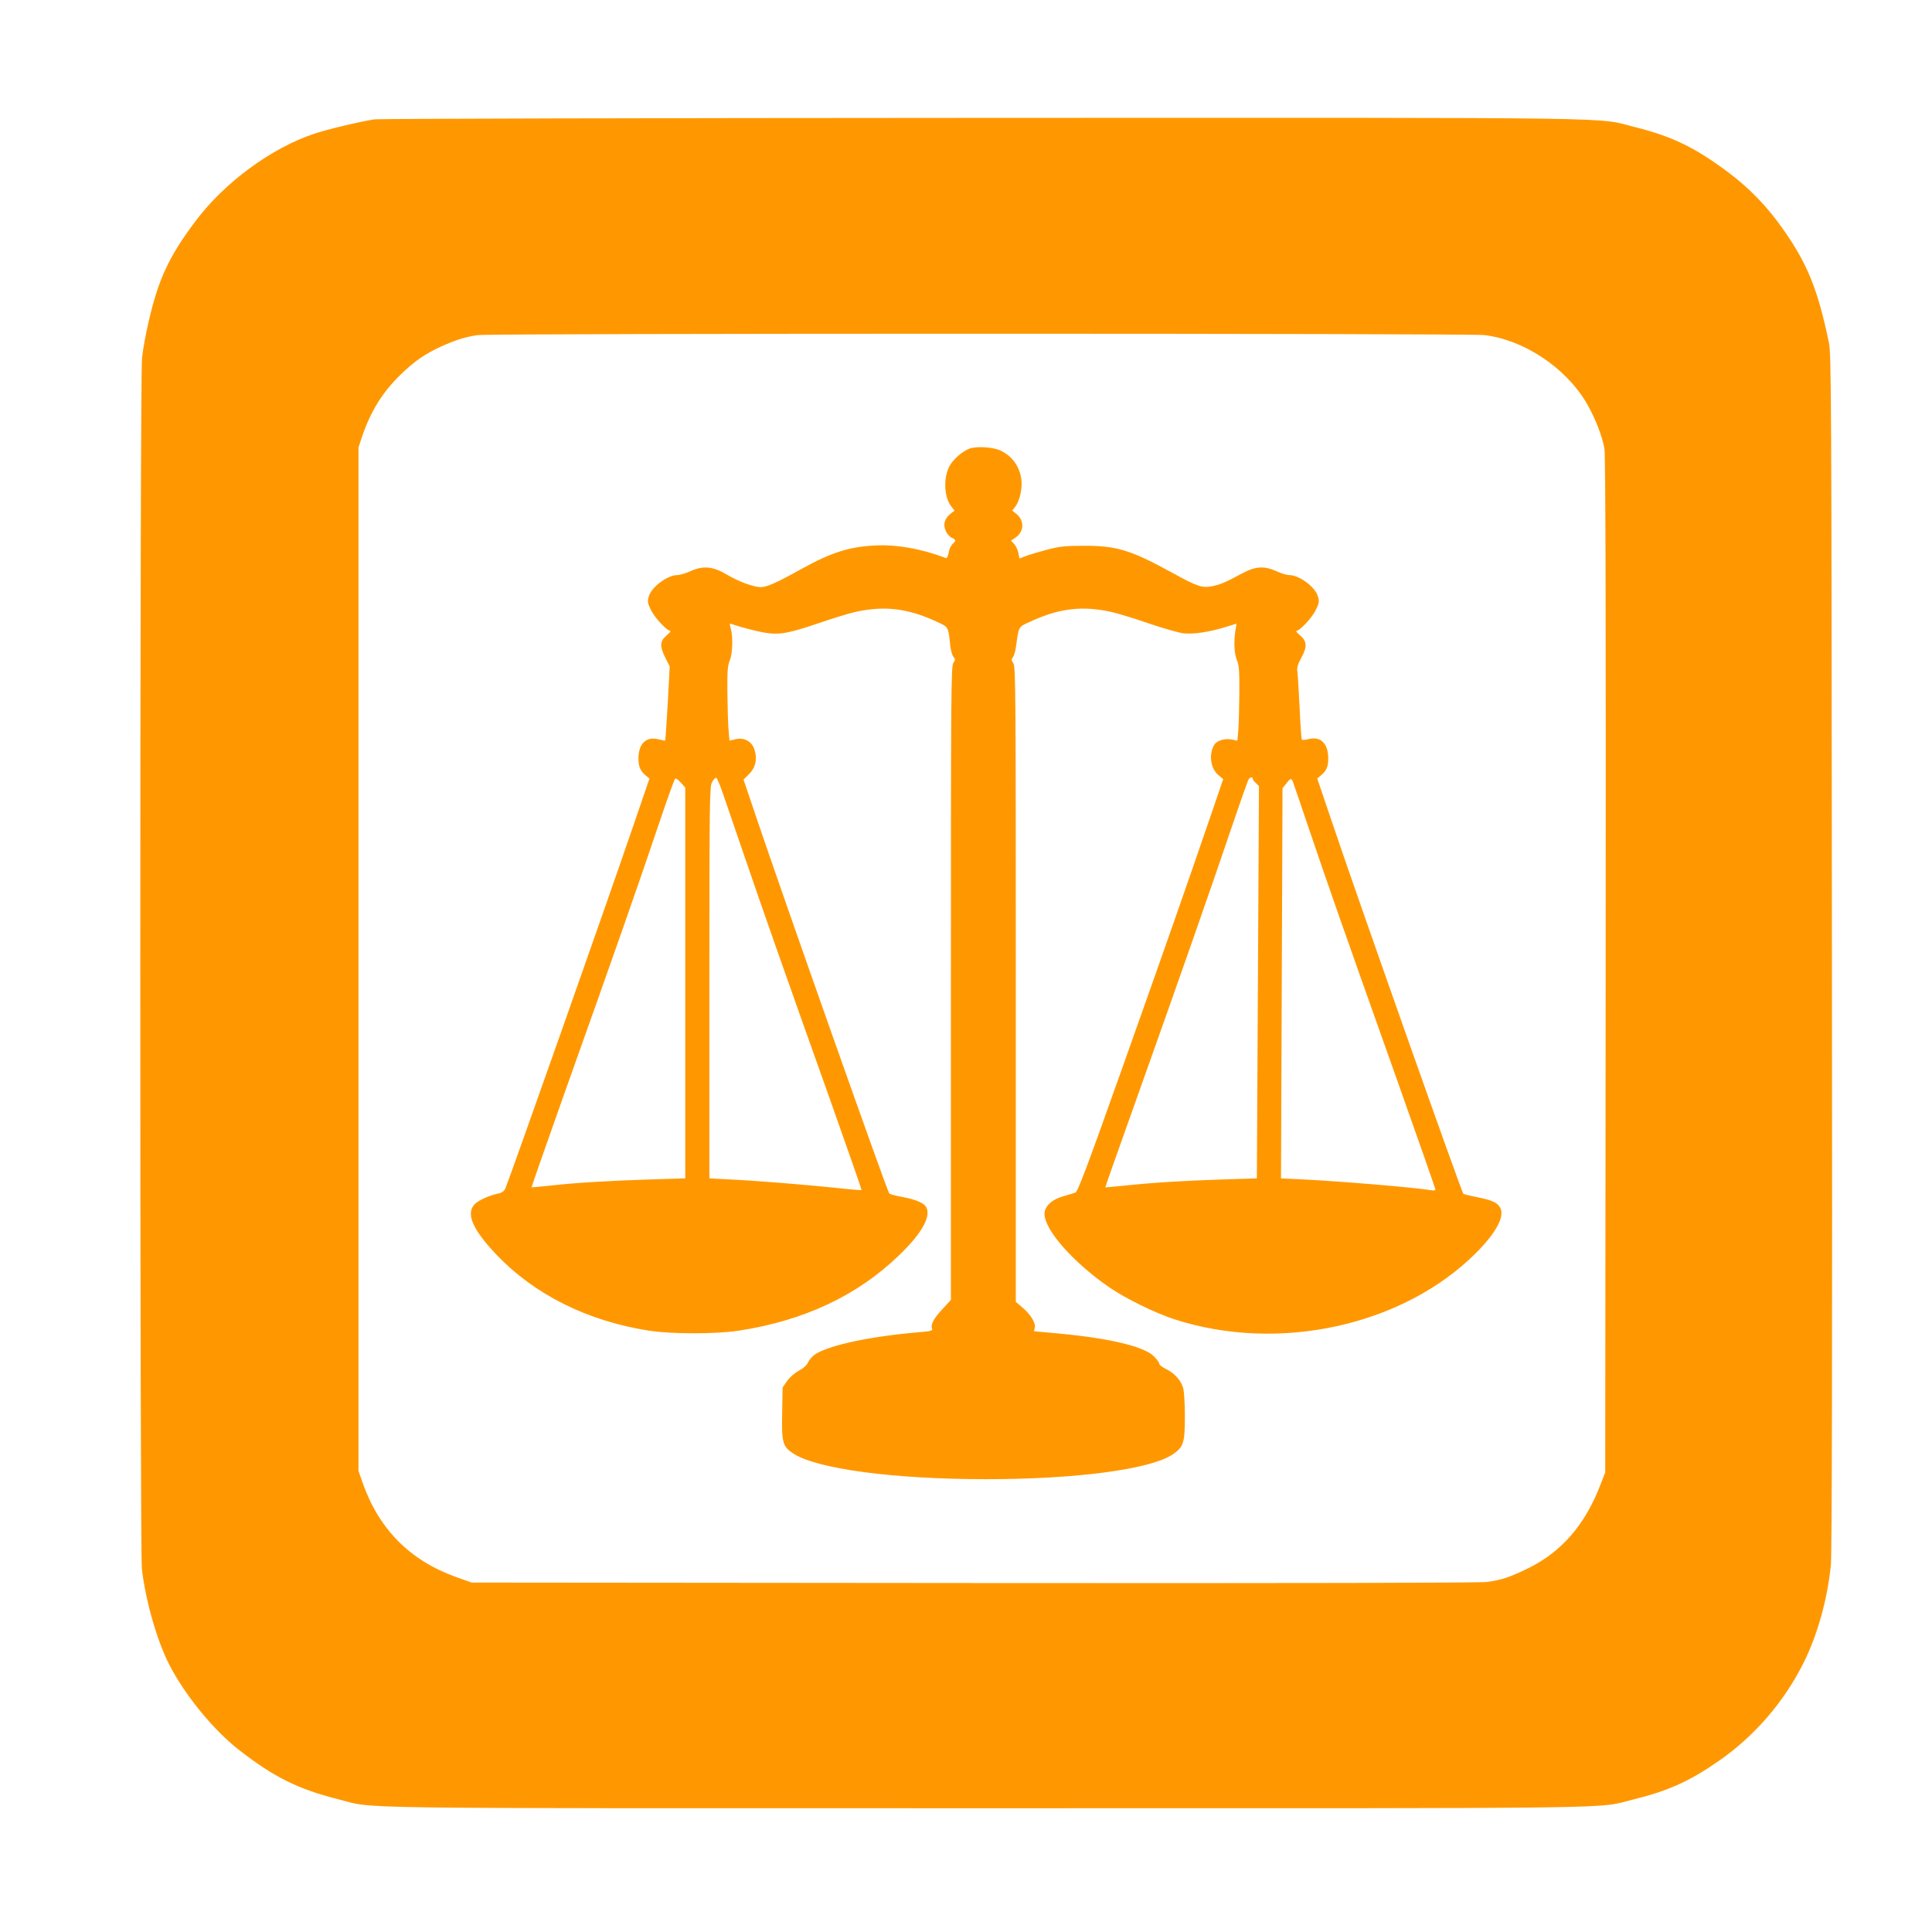 <?xml version="1.0" standalone="no"?>
<!DOCTYPE svg PUBLIC "-//W3C//DTD SVG 20010904//EN"
 "http://www.w3.org/TR/2001/REC-SVG-20010904/DTD/svg10.dtd">
<svg version="1.0" xmlns="http://www.w3.org/2000/svg"
 width="1280pt" height="1280pt" viewBox="0 0 1280 1280"
 preserveAspectRatio="xMidYMid meet">
<g transform="translate(0,1280) scale(0.1,-0.1)"
fill="#ff9800" stroke="none">
<path d="M2479 12009 c-87 -13 -312 -66 -397 -95 -284 -94 -596 -324 -786
-578 -177 -236 -246 -384 -311 -666 -19 -80 -39 -189 -44 -242 -15 -133 -15
-7896 -1 -8022 24 -209 99 -472 179 -630 105 -206 294 -437 466 -571 230 -179
389 -258 654 -325 258 -65 -91 -60 4296 -60 4372 0 4031 -5 4290 59 230 57
372 121 569 259 234 164 428 390 556 647 92 185 158 422 180 647 7 69 10 1412
7 4058 -3 3717 -4 3960 -20 4040 -73 350 -141 521 -304 752 -104 149 -224 273
-364 377 -217 163 -371 237 -609 297 -279 69 80 64 -4320 63 -2192 -1 -4010
-5 -4041 -10z m7354 -1429 c260 -30 537 -213 677 -448 57 -97 107 -225 120
-307 7 -49 10 -1075 8 -3425 l-3 -3355 -29 -75 c-102 -269 -258 -450 -481
-560 -123 -60 -177 -78 -274 -91 -50 -6 -1237 -9 -3401 -7 l-3325 3 -104 37
c-304 109 -510 316 -618 623 l-28 80 0 3390 0 3390 23 70 c57 169 135 295 254
411 91 89 164 140 272 189 101 45 166 65 244 75 103 12 6560 12 6665 0z"/>
<path d="M6421 9827 c-48 -19 -108 -72 -132 -118 -40 -79 -34 -205 14 -265
l21 -27 -27 -21 c-39 -31 -50 -70 -32 -111 7 -19 25 -40 39 -47 31 -14 32 -20
7 -42 -11 -10 -23 -36 -26 -58 -5 -25 -11 -38 -19 -35 -159 61 -328 91 -471
83 -172 -9 -289 -47 -486 -156 -156 -87 -229 -120 -267 -120 -48 0 -147 36
-226 83 -92 55 -158 61 -241 23 -32 -14 -71 -26 -87 -26 -65 0 -171 -78 -189
-140 -11 -35 -9 -45 15 -94 25 -50 105 -136 128 -136 5 0 -7 -14 -27 -31 -44
-39 -45 -69 -7 -147 l29 -57 -13 -244 c-8 -134 -15 -245 -17 -247 -1 -2 -22 2
-45 8 -81 20 -132 -28 -132 -127 0 -54 12 -81 47 -112 l26 -21 -118 -344
c-153 -449 -791 -2256 -836 -2370 -8 -18 -21 -29 -42 -34 -63 -13 -135 -45
-161 -71 -61 -61 -17 -166 138 -330 254 -269 606 -445 1016 -509 143 -23 447
-23 595 0 429 66 781 230 1057 495 147 140 213 251 188 316 -12 33 -69 58
-168 76 -40 7 -76 17 -81 23 -16 21 -693 1937 -877 2481 l-88 260 36 36 c44
42 57 102 36 164 -17 54 -71 82 -127 67 l-38 -9 -7 81 c-3 44 -6 155 -7 246
-1 134 2 172 16 205 19 44 22 159 6 213 -8 27 -7 33 3 29 44 -17 161 -48 220
-58 98 -17 158 -6 356 61 96 33 204 66 240 74 195 45 350 27 542 -61 84 -39
80 -31 94 -163 4 -30 13 -63 21 -72 13 -15 13 -19 -1 -40 -15 -20 -16 -214
-16 -2121 l0 -2099 -56 -61 c-59 -64 -78 -99 -69 -127 5 -16 -4 -19 -72 -25
-327 -27 -600 -84 -700 -146 -19 -12 -41 -36 -48 -53 -9 -20 -30 -40 -62 -57
-27 -14 -61 -44 -78 -68 l-30 -43 -3 -168 c-4 -199 3 -225 77 -272 161 -101
664 -168 1276 -168 595 0 1086 65 1234 164 72 49 81 75 81 251 0 83 -5 167
-11 188 -13 50 -59 101 -114 127 -25 12 -45 28 -45 36 0 7 -16 29 -35 48 -65
65 -289 119 -629 151 -88 8 -161 15 -163 15 -3 0 -2 9 2 20 10 30 -23 87 -76
133 l-49 42 0 2103 c0 1921 -1 2105 -16 2127 -14 21 -14 28 -3 41 7 9 16 39
20 68 20 142 13 130 98 169 191 88 346 106 541 61 36 -8 144 -41 240 -74 96
-33 200 -62 231 -66 64 -7 169 8 276 41 l75 23 -8 -51 c-11 -79 -6 -152 12
-194 13 -31 16 -73 15 -218 -1 -99 -4 -210 -7 -246 l-6 -66 -35 7 c-44 10 -99
-5 -117 -33 -39 -61 -27 -158 26 -202 l32 -27 -69 -202 c-154 -451 -340 -982
-608 -1735 -223 -628 -286 -795 -302 -802 -11 -4 -47 -15 -79 -24 -76 -21
-126 -67 -126 -117 0 -107 192 -324 431 -488 108 -74 300 -168 428 -210 692
-225 1517 -44 2000 439 134 134 192 243 160 300 -19 34 -54 50 -155 70 -46 9
-86 19 -89 22 -13 14 -714 1996 -877 2483 l-91 268 26 22 c35 29 47 57 47 111
0 100 -51 149 -131 128 -22 -6 -42 -7 -44 -3 -3 5 -10 102 -15 217 -6 114 -12
222 -15 238 -3 21 4 46 25 84 41 74 40 111 -5 150 -20 17 -32 31 -27 31 23 0
103 86 128 136 24 49 26 59 15 94 -18 62 -124 140 -190 140 -16 0 -53 11 -83
25 -80 37 -139 34 -225 -12 -117 -63 -144 -74 -198 -86 -70 -14 -97 -6 -270
89 -273 150 -368 179 -585 178 -124 0 -160 -4 -248 -27 -56 -15 -119 -34 -138
-42 -20 -8 -38 -15 -39 -15 -1 0 -5 16 -8 36 -4 20 -16 47 -28 60 l-21 22 27
18 c61 40 64 115 8 160 l-27 21 21 27 c28 36 47 118 40 177 -10 84 -57 153
-132 191 -49 26 -164 34 -214 15z m-1881 -3539 l0 -1295 -227 -7 c-268 -8
-501 -22 -668 -41 -66 -7 -121 -12 -123 -11 -1 2 101 295 228 652 321 900 484
1366 608 1734 58 173 110 318 115 321 5 4 22 -8 38 -26 l29 -33 0 -1294z m249
1256 c19 -54 80 -234 137 -399 128 -376 292 -841 569 -1618 119 -335 215 -610
213 -612 -1 -1 -82 5 -178 16 -206 21 -511 46 -697 55 l-133 7 0 1298 c0 1217
1 1299 18 1328 9 17 22 29 27 28 6 -2 25 -48 44 -103z m3511 96 c0 -5 9 -18
21 -28 l20 -20 -7 -1299 -7 -1300 -221 -7 c-258 -8 -480 -22 -656 -41 -69 -7
-126 -12 -127 -11 -1 1 88 253 198 561 284 796 524 1482 641 1830 56 165 106
306 111 313 11 14 27 16 27 2z m265 -17 c4 -10 51 -148 105 -308 123 -363 242
-704 576 -1642 145 -409 264 -748 264 -753 0 -7 -13 -9 -32 -5 -110 18 -598
59 -847 71 l-144 7 5 1292 5 1293 24 30 c28 36 34 38 44 15z"/>
</g>
</svg>
